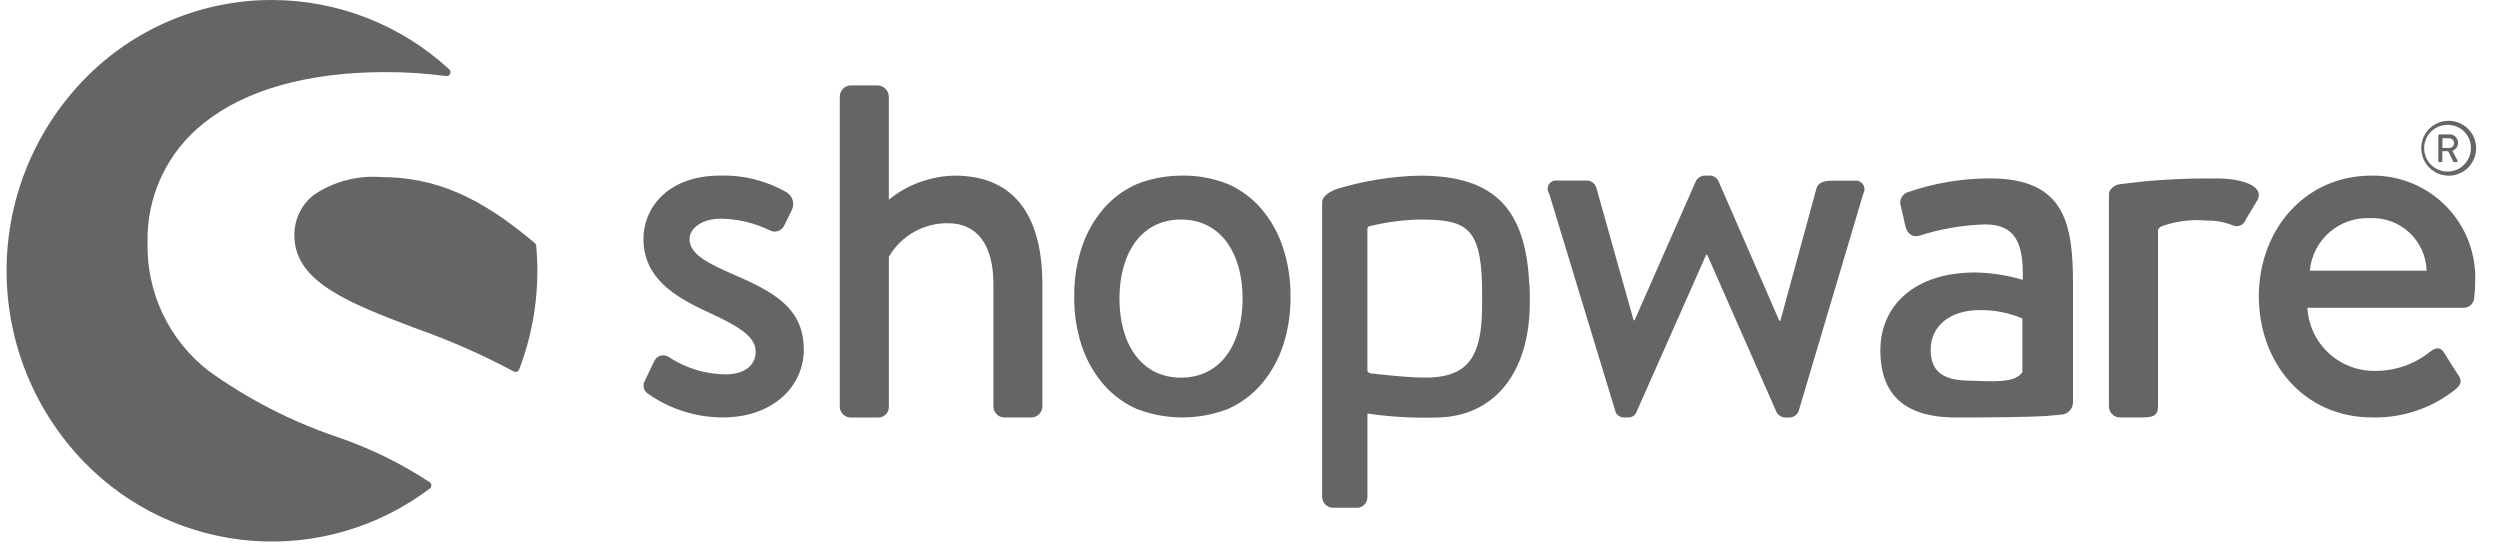 <svg xmlns="http://www.w3.org/2000/svg" xmlns:xlink="http://www.w3.org/1999/xlink" width="1195" zoomAndPan="magnify" viewBox="0 0 896.25 196.5" height="262" preserveAspectRatio="xMidYMid meet" version="1.0"><path fill="#656565" d="M 97.496 0 C 121.059 0.016 143.75 8.895 161.062 24.871 C 161.277 25.074 161.422 25.34 161.48 25.629 C 161.539 25.918 161.504 26.219 161.383 26.488 C 161.266 26.754 161.062 26.973 160.809 27.117 C 160.551 27.258 160.258 27.316 159.969 27.277 C 152.758 26.309 145.492 25.828 138.219 25.852 C 110.492 25.852 88.004 32.16 73.145 44.094 C 66.707 49.137 61.527 55.605 58.016 62.992 C 54.504 70.375 52.75 78.473 52.898 86.648 C 52.641 95.57 54.5 104.422 58.32 112.484 C 62.141 120.547 67.82 127.594 74.887 133.039 C 88.922 143.109 104.371 151.051 120.727 156.609 C 132.496 160.59 143.707 166.062 154.086 172.895 C 154.379 173.121 154.574 173.453 154.625 173.82 C 154.676 174.191 154.578 174.562 154.355 174.859 C 154.281 174.965 154.188 175.055 154.086 175.133 C 135.844 188.941 113.18 195.605 90.367 193.871 C 67.555 192.133 46.16 182.117 30.219 165.703 C 12.352 147.324 2.355 122.699 2.355 97.062 C 2.355 71.43 12.352 46.805 30.219 28.426 C 38.957 19.418 49.418 12.262 60.977 7.379 C 72.535 2.496 84.961 -0.016 97.508 0 Z M 509.109 62.969 C 535.754 62.969 547.285 74.816 548.281 102.98 L 548.281 101.051 C 548.477 103.945 548.5 108.395 548.363 111.598 C 547.32 135.141 534.684 149.078 515.879 149.664 C 507.301 149.957 498.715 149.488 490.223 148.258 L 490.223 178.078 C 490.246 178.625 490.148 179.172 489.941 179.68 C 489.734 180.188 489.422 180.645 489.02 181.02 C 488.621 181.395 488.145 181.68 487.625 181.855 C 487.105 182.027 486.555 182.09 486.008 182.031 L 477.863 182.031 C 476.824 182.02 475.836 181.594 475.109 180.852 C 474.383 180.113 473.977 179.113 473.98 178.078 L 473.98 72.52 C 473.98 70.551 476.023 69.105 478.801 67.891 C 488.625 64.848 498.828 63.191 509.109 62.969 Z M 713.418 63.957 C 740.605 63.957 743.176 80.629 743.176 102.18 L 743.176 144.273 C 743.156 145.383 742.73 146.449 741.965 147.254 C 741.207 148.062 740.168 148.555 739.062 148.633 L 733.312 149.156 C 727.742 149.508 714.32 149.676 701.297 149.676 C 685.312 149.676 674.109 143.586 674.109 125.594 C 674.109 109.664 686.258 97.68 708.074 97.68 C 713.863 97.781 719.609 98.664 725.16 100.312 C 725.527 86.633 722.223 80.449 711.574 80.449 C 703.516 80.703 695.527 82.086 687.859 84.562 C 685.285 85.141 683.629 83.445 683.082 81.008 L 681.426 73.891 C 681.254 73.375 681.191 72.832 681.234 72.293 C 681.281 71.754 681.438 71.23 681.699 70.754 C 681.957 70.281 682.312 69.863 682.738 69.531 C 683.168 69.199 683.66 68.961 684.188 68.828 C 693.578 65.594 703.441 63.949 713.379 63.957 M 314.773 30.609 C 315.785 30.691 316.738 31.133 317.449 31.859 C 318.16 32.582 318.59 33.543 318.648 34.555 L 318.648 71.574 C 325.332 66.176 333.613 63.145 342.203 62.957 C 365.254 62.957 373.699 79.473 373.699 102.078 L 373.699 145.703 C 373.676 146.727 373.266 147.707 372.547 148.441 C 371.832 149.176 370.859 149.613 369.836 149.656 L 360 149.656 C 358.969 149.637 357.984 149.211 357.262 148.469 C 356.539 147.73 356.133 146.734 356.137 145.703 L 356.137 101.742 C 356.137 88.113 350.504 80.031 339.941 80.031 C 335.645 79.961 331.406 81.039 327.668 83.152 C 323.926 85.266 320.816 88.34 318.66 92.059 L 318.66 145.719 C 318.688 146.254 318.598 146.789 318.402 147.285 C 318.207 147.785 317.91 148.234 317.527 148.609 C 317.145 148.98 316.688 149.27 316.184 149.453 C 315.68 149.637 315.145 149.715 314.613 149.676 L 304.934 149.676 C 303.898 149.66 302.906 149.238 302.18 148.496 C 301.453 147.754 301.047 146.758 301.055 145.719 L 301.055 34.555 C 301.078 33.531 301.492 32.555 302.207 31.824 C 302.926 31.09 303.895 30.656 304.918 30.609 Z M 794.562 63.953 C 802.309 63.953 811.98 66.098 809.336 71.668 L 805.117 78.707 C 804.957 79.188 804.695 79.625 804.355 79.992 C 804.008 80.359 803.586 80.648 803.117 80.836 C 802.648 81.023 802.145 81.109 801.641 81.082 C 801.141 81.059 800.648 80.922 800.203 80.688 C 798.016 79.844 795.727 79.316 793.395 79.125 C 792.652 79.125 791.895 79.082 791.156 79.082 C 785.621 78.562 780.039 79.273 774.809 81.164 C 774.391 81.426 773.652 82.051 773.652 82.531 L 773.652 145.703 C 773.652 149.293 771.34 149.656 768.02 149.656 L 759.922 149.656 C 758.883 149.637 757.902 149.211 757.18 148.469 C 756.457 147.73 756.051 146.734 756.055 145.703 L 756.055 69.695 C 756.051 68.973 756.316 68.277 756.809 67.746 C 757.219 67.246 757.727 66.836 758.301 66.539 C 758.879 66.242 759.504 66.062 760.152 66.012 C 762.465 65.699 764.422 65.52 764.422 65.52 C 767.504 65.156 771.824 64.605 779.125 64.293 L 782.016 64.16 C 784.941 64.031 788.016 63.965 791.18 63.965 C 791.918 63.965 792.625 63.965 793.344 64.016 C 793.734 63.992 794.133 63.957 794.566 63.957 Z M 258.445 62.961 C 266.777 62.742 275.004 64.859 282.195 69.066 C 283.156 69.719 283.855 70.688 284.172 71.801 C 284.488 72.918 284.402 74.109 283.93 75.168 L 281.121 80.906 C 280.895 81.371 280.574 81.789 280.18 82.125 C 279.785 82.465 279.324 82.715 278.828 82.867 C 278.332 83.02 277.812 83.066 277.297 83.008 C 276.781 82.945 276.281 82.781 275.832 82.52 C 270.398 79.891 264.457 78.484 258.422 78.395 C 251.395 78.395 247.207 81.988 247.207 85.746 C 247.207 91.133 253.859 94.367 261.949 97.957 C 276.891 104.426 288.16 109.984 288.16 125.418 C 288.16 138.34 277.258 149.648 259.141 149.648 C 249.566 149.652 240.227 146.703 232.395 141.203 C 231.672 140.781 231.129 140.113 230.871 139.32 C 230.613 138.527 230.652 137.668 230.988 136.902 L 234.684 129.188 C 234.934 128.742 235.277 128.359 235.691 128.059 C 236.102 127.758 236.574 127.551 237.074 127.449 C 237.57 127.348 238.086 127.352 238.586 127.465 C 239.082 127.578 239.547 127.797 239.953 128.105 C 245.969 132.055 253.004 134.172 260.199 134.207 C 267.059 134.207 270.922 130.797 270.922 126.109 C 270.922 120.551 264.77 116.961 253.512 111.754 C 241.016 106.016 230.668 99.195 230.668 85.555 C 230.668 75.145 238.738 62.934 258.434 62.934 M 423.867 62.934 C 429.508 62.887 435.105 63.941 440.348 66.027 C 444.891 68.066 448.934 71.07 452.191 74.836 C 455.625 78.887 458.242 83.562 459.898 88.605 C 461.789 94.312 462.719 100.293 462.645 106.305 C 462.727 112.348 461.801 118.359 459.91 124.098 C 458.223 129.094 455.605 133.727 452.191 137.75 C 448.938 141.52 444.895 144.527 440.348 146.559 C 429.754 150.688 417.996 150.688 407.402 146.559 C 402.855 144.527 398.812 141.52 395.559 137.75 C 392.133 133.73 389.512 129.094 387.84 124.086 C 385.941 118.352 385.02 112.344 385.109 106.305 C 385.039 100.293 385.961 94.312 387.84 88.605 C 389.504 83.57 392.125 78.91 395.559 74.871 C 398.812 71.102 402.855 68.094 407.402 66.062 C 412.637 63.969 418.23 62.918 423.867 62.969 M 850.262 62.969 C 855.234 62.891 860.168 63.832 864.766 65.727 C 869.367 67.625 873.523 70.438 877 74 C 880.473 77.559 883.184 81.793 884.965 86.434 C 886.746 91.078 887.559 96.035 887.359 101.008 C 887.359 102.453 887.191 105.328 887.008 106.762 C 886.949 107.715 886.539 108.609 885.855 109.277 C 885.176 109.941 884.266 110.324 883.312 110.355 L 827.203 110.355 C 827.543 116.531 830.27 122.336 834.797 126.547 C 839.328 130.762 845.312 133.059 851.496 132.957 C 858.734 133.008 865.762 130.535 871.371 125.961 C 873.109 124.711 874.715 124.16 876.121 126.324 L 880.871 133.844 C 882.277 135.645 882.98 137.258 880.52 139.402 C 872.027 146.285 861.367 149.918 850.438 149.648 C 825.805 149.648 809.793 129.906 809.793 106.219 C 809.793 82.883 825.805 62.957 850.281 62.957 Z M 612.57 62.969 C 613.289 62.883 614.016 63.027 614.645 63.383 C 615.277 63.738 615.781 64.289 616.082 64.945 L 637.895 115.016 L 638.258 115.016 L 651.273 67.277 C 652.312 64.766 655.32 64.766 657.426 64.766 L 664.809 64.766 C 665.391 64.676 665.992 64.75 666.539 64.988 C 667.082 65.223 667.543 65.609 667.879 66.098 C 668.211 66.586 668.395 67.16 668.418 67.754 C 668.434 68.348 668.285 68.93 667.984 69.441 L 644.766 147.531 C 644.449 148.227 643.922 148.809 643.262 149.195 C 642.598 149.582 641.832 149.754 641.07 149.688 L 640.371 149.688 C 639.656 149.723 638.945 149.555 638.328 149.203 C 637.707 148.855 637.199 148.336 636.859 147.707 L 612.027 91.324 L 611.672 91.324 L 586.684 147.68 C 586.449 148.309 586.008 148.844 585.438 149.203 C 584.863 149.559 584.191 149.719 583.52 149.656 L 582.469 149.656 C 581.75 149.723 581.027 149.547 580.426 149.156 C 579.82 148.766 579.359 148.18 579.125 147.5 L 555.379 69.41 C 555.043 68.938 554.852 68.379 554.832 67.797 C 554.809 67.219 554.957 66.645 555.258 66.145 C 555.559 65.648 555.996 65.25 556.52 64.996 C 557.043 64.746 557.625 64.652 558.203 64.727 L 568.746 64.727 C 569.527 64.707 570.297 64.941 570.934 65.398 C 571.57 65.852 572.039 66.504 572.273 67.25 L 585.645 114.809 L 585.996 114.809 L 607.977 64.922 C 608.297 64.316 608.773 63.809 609.367 63.461 C 609.957 63.109 610.633 62.934 611.32 62.945 Z M 709.578 111.176 C 699.66 111.176 692.141 116.422 692.141 125.418 C 692.141 133.094 696.543 136.246 705.352 136.441 C 713.234 136.609 722.426 137.68 725.016 133.371 L 725.016 114.164 C 720.141 112.105 714.891 111.086 709.598 111.168 M 509.109 78.703 C 503.02 78.82 496.961 79.621 491.047 81.086 C 490.816 81.113 490.605 81.227 490.449 81.402 C 490.297 81.578 490.211 81.801 490.211 82.035 L 490.211 132.75 C 490.211 133.328 490.652 133.637 491.293 133.844 C 491.293 133.844 496.707 134.492 502.465 134.949 L 504.641 135.105 C 507.492 135.336 510.355 135.406 513.219 135.324 C 526.387 134.586 530.941 127.516 531.305 111.562 C 531.367 108.414 531.355 104.586 531.305 101.84 C 530.785 81.121 525.121 78.703 509.086 78.703 Z M 423.391 78.703 C 408.711 78.703 401.32 91.375 401.32 107.047 C 401.32 122.715 408.711 135.387 423.391 135.387 C 438.074 135.387 445.477 122.699 445.477 107.047 C 445.477 91.391 438.074 78.703 423.391 78.703 Z M 136.316 63.473 C 155.836 63.473 171.883 70.332 191.746 87.148 C 192.023 87.391 192.195 87.73 192.227 88.094 C 193.621 103.156 191.527 118.34 186.113 132.461 C 186.016 132.719 185.844 132.938 185.617 133.098 C 185.391 133.254 185.125 133.34 184.852 133.348 C 184.617 133.348 184.387 133.281 184.188 133.16 C 172.746 127.066 160.859 121.848 148.629 117.543 C 125.492 108.746 105.535 101.145 105.535 84.473 C 105.48 81.648 106.09 78.852 107.316 76.305 C 108.539 73.758 110.348 71.535 112.586 69.816 C 119.57 65.125 127.91 62.887 136.305 63.453 M 849.879 78.199 C 844.512 77.906 839.234 79.707 835.168 83.223 C 831.102 86.734 828.559 91.691 828.066 97.043 L 869.934 97.043 C 869.863 94.488 869.289 91.969 868.242 89.637 C 867.195 87.301 865.699 85.199 863.836 83.445 C 861.973 81.695 859.781 80.328 857.387 79.426 C 854.992 78.527 852.445 78.109 849.891 78.199 Z M 877.688 43.32 C 879.637 43.285 881.559 43.832 883.195 44.891 C 884.84 45.949 886.121 47.473 886.898 49.266 C 887.668 51.062 887.887 53.043 887.527 54.961 C 887.168 56.883 886.246 58.648 884.879 60.043 C 883.508 61.434 881.754 62.391 879.848 62.781 C 877.934 63.176 875.949 62.992 874.137 62.254 C 872.332 61.512 870.789 60.254 869.699 58.633 C 868.609 57.012 868.031 55.105 868.031 53.152 C 868.012 51.871 868.254 50.602 868.734 49.414 C 869.211 48.227 869.922 47.145 870.816 46.23 C 871.715 45.316 872.785 44.59 873.965 44.09 C 875.145 43.59 876.406 43.328 877.688 43.32 Z M 877.688 44.754 C 876.02 44.703 874.375 45.152 872.965 46.043 C 871.547 46.934 870.438 48.223 869.758 49.754 C 869.09 51.281 868.887 52.973 869.18 54.617 C 869.477 56.262 870.25 57.781 871.414 58.977 C 872.574 60.176 874.074 61 875.707 61.344 C 877.336 61.688 879.035 61.535 880.586 60.91 C 882.133 60.281 883.457 59.207 884.395 57.82 C 885.324 56.438 885.82 54.805 885.82 53.137 C 885.852 50.945 885.012 48.832 883.492 47.262 C 881.965 45.691 879.875 44.789 877.688 44.754 Z M 878.199 48.16 C 879.004 48.16 879.773 48.48 880.34 49.051 C 880.906 49.617 881.23 50.387 881.23 51.191 C 881.219 51.824 881.008 52.438 880.645 52.953 C 880.281 53.469 879.766 53.863 879.176 54.082 L 881.074 57.688 C 881.098 57.727 881.113 57.777 881.113 57.824 C 881.113 57.875 881.102 57.922 881.078 57.965 C 881.055 58.008 881.02 58.043 880.98 58.066 C 880.941 58.09 880.887 58.105 880.84 58.105 L 879.801 58.105 C 879.738 58.109 879.668 58.094 879.617 58.055 C 879.562 58.02 879.523 57.969 879.5 57.906 L 877.676 54.211 L 875.582 54.211 L 875.582 57.844 C 875.578 57.91 875.551 57.977 875.504 58.023 C 875.457 58.07 875.395 58.102 875.324 58.105 L 874.41 58.105 C 874.34 58.105 874.27 58.078 874.223 58.027 C 874.18 57.98 874.148 57.914 874.148 57.844 L 874.148 48.457 C 874.148 48.422 874.148 48.387 874.16 48.355 C 874.18 48.324 874.195 48.293 874.219 48.27 C 874.242 48.242 874.266 48.223 874.301 48.207 C 874.328 48.191 874.363 48.184 874.398 48.184 L 878.199 48.184 M 878.082 49.566 L 875.613 49.566 L 875.613 53.035 L 878.082 53.035 C 878.309 53.031 878.535 52.984 878.746 52.895 C 878.957 52.801 879.141 52.672 879.305 52.508 C 879.461 52.34 879.586 52.148 879.668 51.934 C 879.754 51.723 879.793 51.496 879.789 51.266 C 879.777 50.824 879.594 50.398 879.281 50.086 C 878.969 49.77 878.547 49.59 878.102 49.578 Z M 878.082 49.566 " fill-opacity="1" fill-rule="nonzero"/></svg>